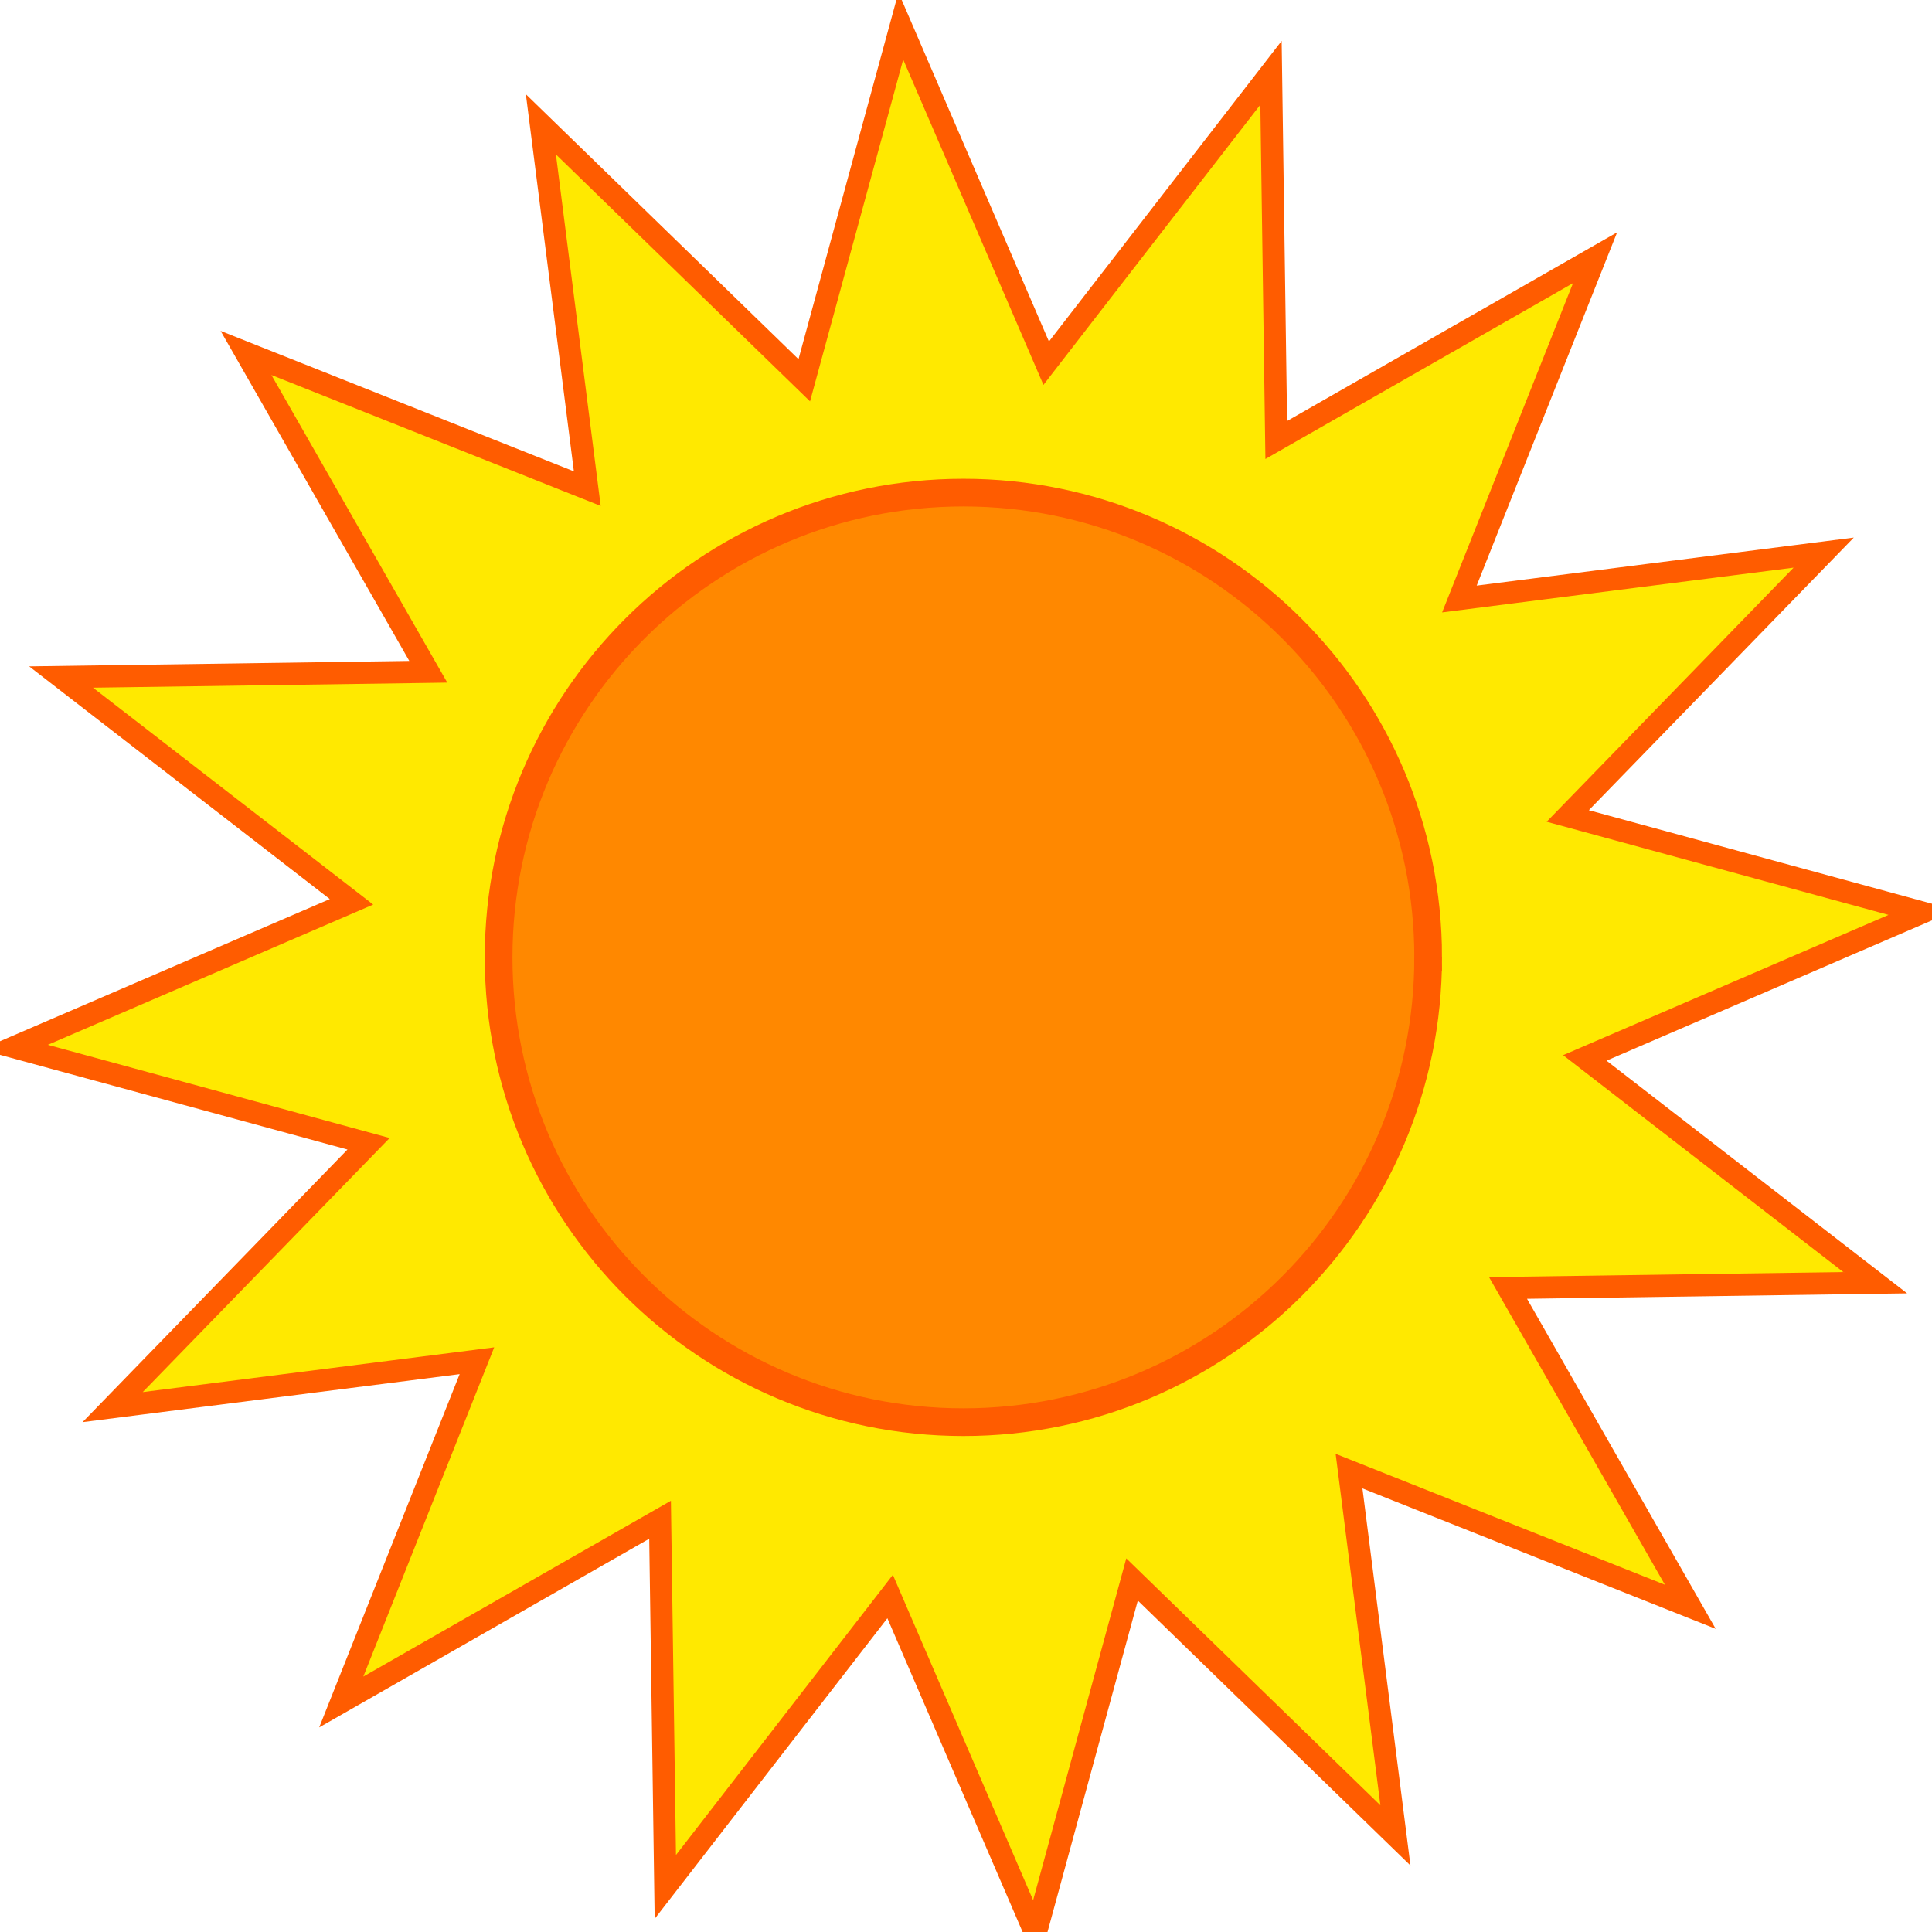 <?xml version="1.0" encoding="UTF-8" standalone="no"?>
<!-- Created with Inkscape (http://www.inkscape.org/) -->

<svg
   xmlns:dc="http://purl.org/dc/elements/1.1/"
   xmlns:cc="http://creativecommons.org/ns#"
   xmlns:rdf="http://www.w3.org/1999/02/22-rdf-syntax-ns#"
   xmlns:svg="http://www.w3.org/2000/svg"
   xmlns="http://www.w3.org/2000/svg"
   xmlns:sodipodi="http://sodipodi.sourceforge.net/DTD/sodipodi-0.dtd"
   xmlns:inkscape="http://www.inkscape.org/namespaces/inkscape"
   width="633"
   height="633"
   id="svg2"
   version="1.1"
   inkscape:version="0.47 r22583"
   sodipodi:docname="Sun.svg">
  <defs
     id="defs4">
    <inkscape:perspective
       sodipodi:type="inkscape:persp3d"
       inkscape:vp_x="0 : 526.18109 : 1"
       inkscape:vp_y="0 : 1000 : 0"
       inkscape:vp_z="744.09448 : 526.18109 : 1"
       inkscape:persp3d-origin="372.04724 : 350.78739 : 1"
       id="perspective10" />
    <inkscape:perspective
       id="perspective3606"
       inkscape:persp3d-origin="0.5 : 0.33333333 : 1"
       inkscape:vp_z="1 : 0.5 : 1"
       inkscape:vp_y="0 : 1000 : 0"
       inkscape:vp_x="0 : 0.5 : 1"
       sodipodi:type="inkscape:persp3d" />
  </defs>
  <sodipodi:namedview
     id="base"
     pagecolor="#ffffff"
     bordercolor="#666666"
     borderopacity="1.0"
     inkscape:pageopacity="0.0"
     inkscape:pageshadow="2"
     inkscape:zoom="0.35"
     inkscape:cx="-75"
     inkscape:cy="520"
     inkscape:document-units="px"
     inkscape:current-layer="layer1"
     showgrid="false"
     inkscape:window-width="1280"
     inkscape:window-height="744"
     inkscape:window-x="-4"
     inkscape:window-y="-4"
     inkscape:window-maximized="1" />
  <g
     inkscape:label="Livello 1"
     inkscape:groupmode="layer"
     id="layer1">
    <g
       id="g3620"
       transform="translate(-51.429,-137.143)">
      <path
         transform="matrix(0.91,0,0,0.91,238.636,236.338)"
         d="M 402.857,469.505 279.987,420.656 296.689,551.821 201.865,459.671 167.101,587.243 114.76,465.819 33.822,570.377 31.932,438.166 -82.857,503.791 -34.008,380.921 -165.173,397.622 -73.023,302.799 -200.595,268.034 -79.171,215.694 -183.729,134.756 -51.518,132.866 -117.143,18.076 5.727,66.925 -10.974,-64.24 83.849,27.911 118.613,-99.661 170.954,21.762 251.892,-82.795 253.782,49.416 368.571,-16.209 319.723,106.661 450.888,89.959 358.737,184.782 486.309,219.547 364.886,271.888 l 104.557,80.938 -132.211,1.89 65.625,114.789 z"
         inkscape:randomized="0"
         inkscape:rounded="0"
         inkscape:flatsided="false"
         sodipodi:arg2="0.91127636"
         sodipodi:arg1="0.71492682"
         sodipodi:r2="223.79919"
         sodipodi:r1="344.30646"
         sodipodi:cy="243.79076"
         sodipodi:cx="142.85715"
         sodipodi:sides="16"
         id="path3596"
         style="fill:#ffe900;fill-opacity:1;stroke:#ff5c00;stroke-width:8;stroke-miterlimit:4;stroke-opacity:1;stroke-dasharray:none"
         sodipodi:type="star" />
      <path
         transform="matrix(1.134,0,0,1.134,101.393,31.805)"
         d="m 368.571,369.505 c 0,74.164 -60.122,134.286 -134.286,134.286 C 160.122,503.791 100,443.669 100,369.505 c 0,-74.164 60.122,-134.286 134.286,-134.286 74.164,0 134.286,60.122 134.286,134.286 z"
         sodipodi:ry="134.28572"
         sodipodi:rx="134.28572"
         sodipodi:cy="369.50504"
         sodipodi:cx="234.28572"
         id="path3592-1"
         style="fill:#ff8800;fill-opacity:1;stroke:#ff5c00;stroke-width:8;stroke-miterlimit:4;stroke-opacity:1;stroke-dasharray:none"
         sodipodi:type="arc" />
    </g>
  </g>
</svg>
